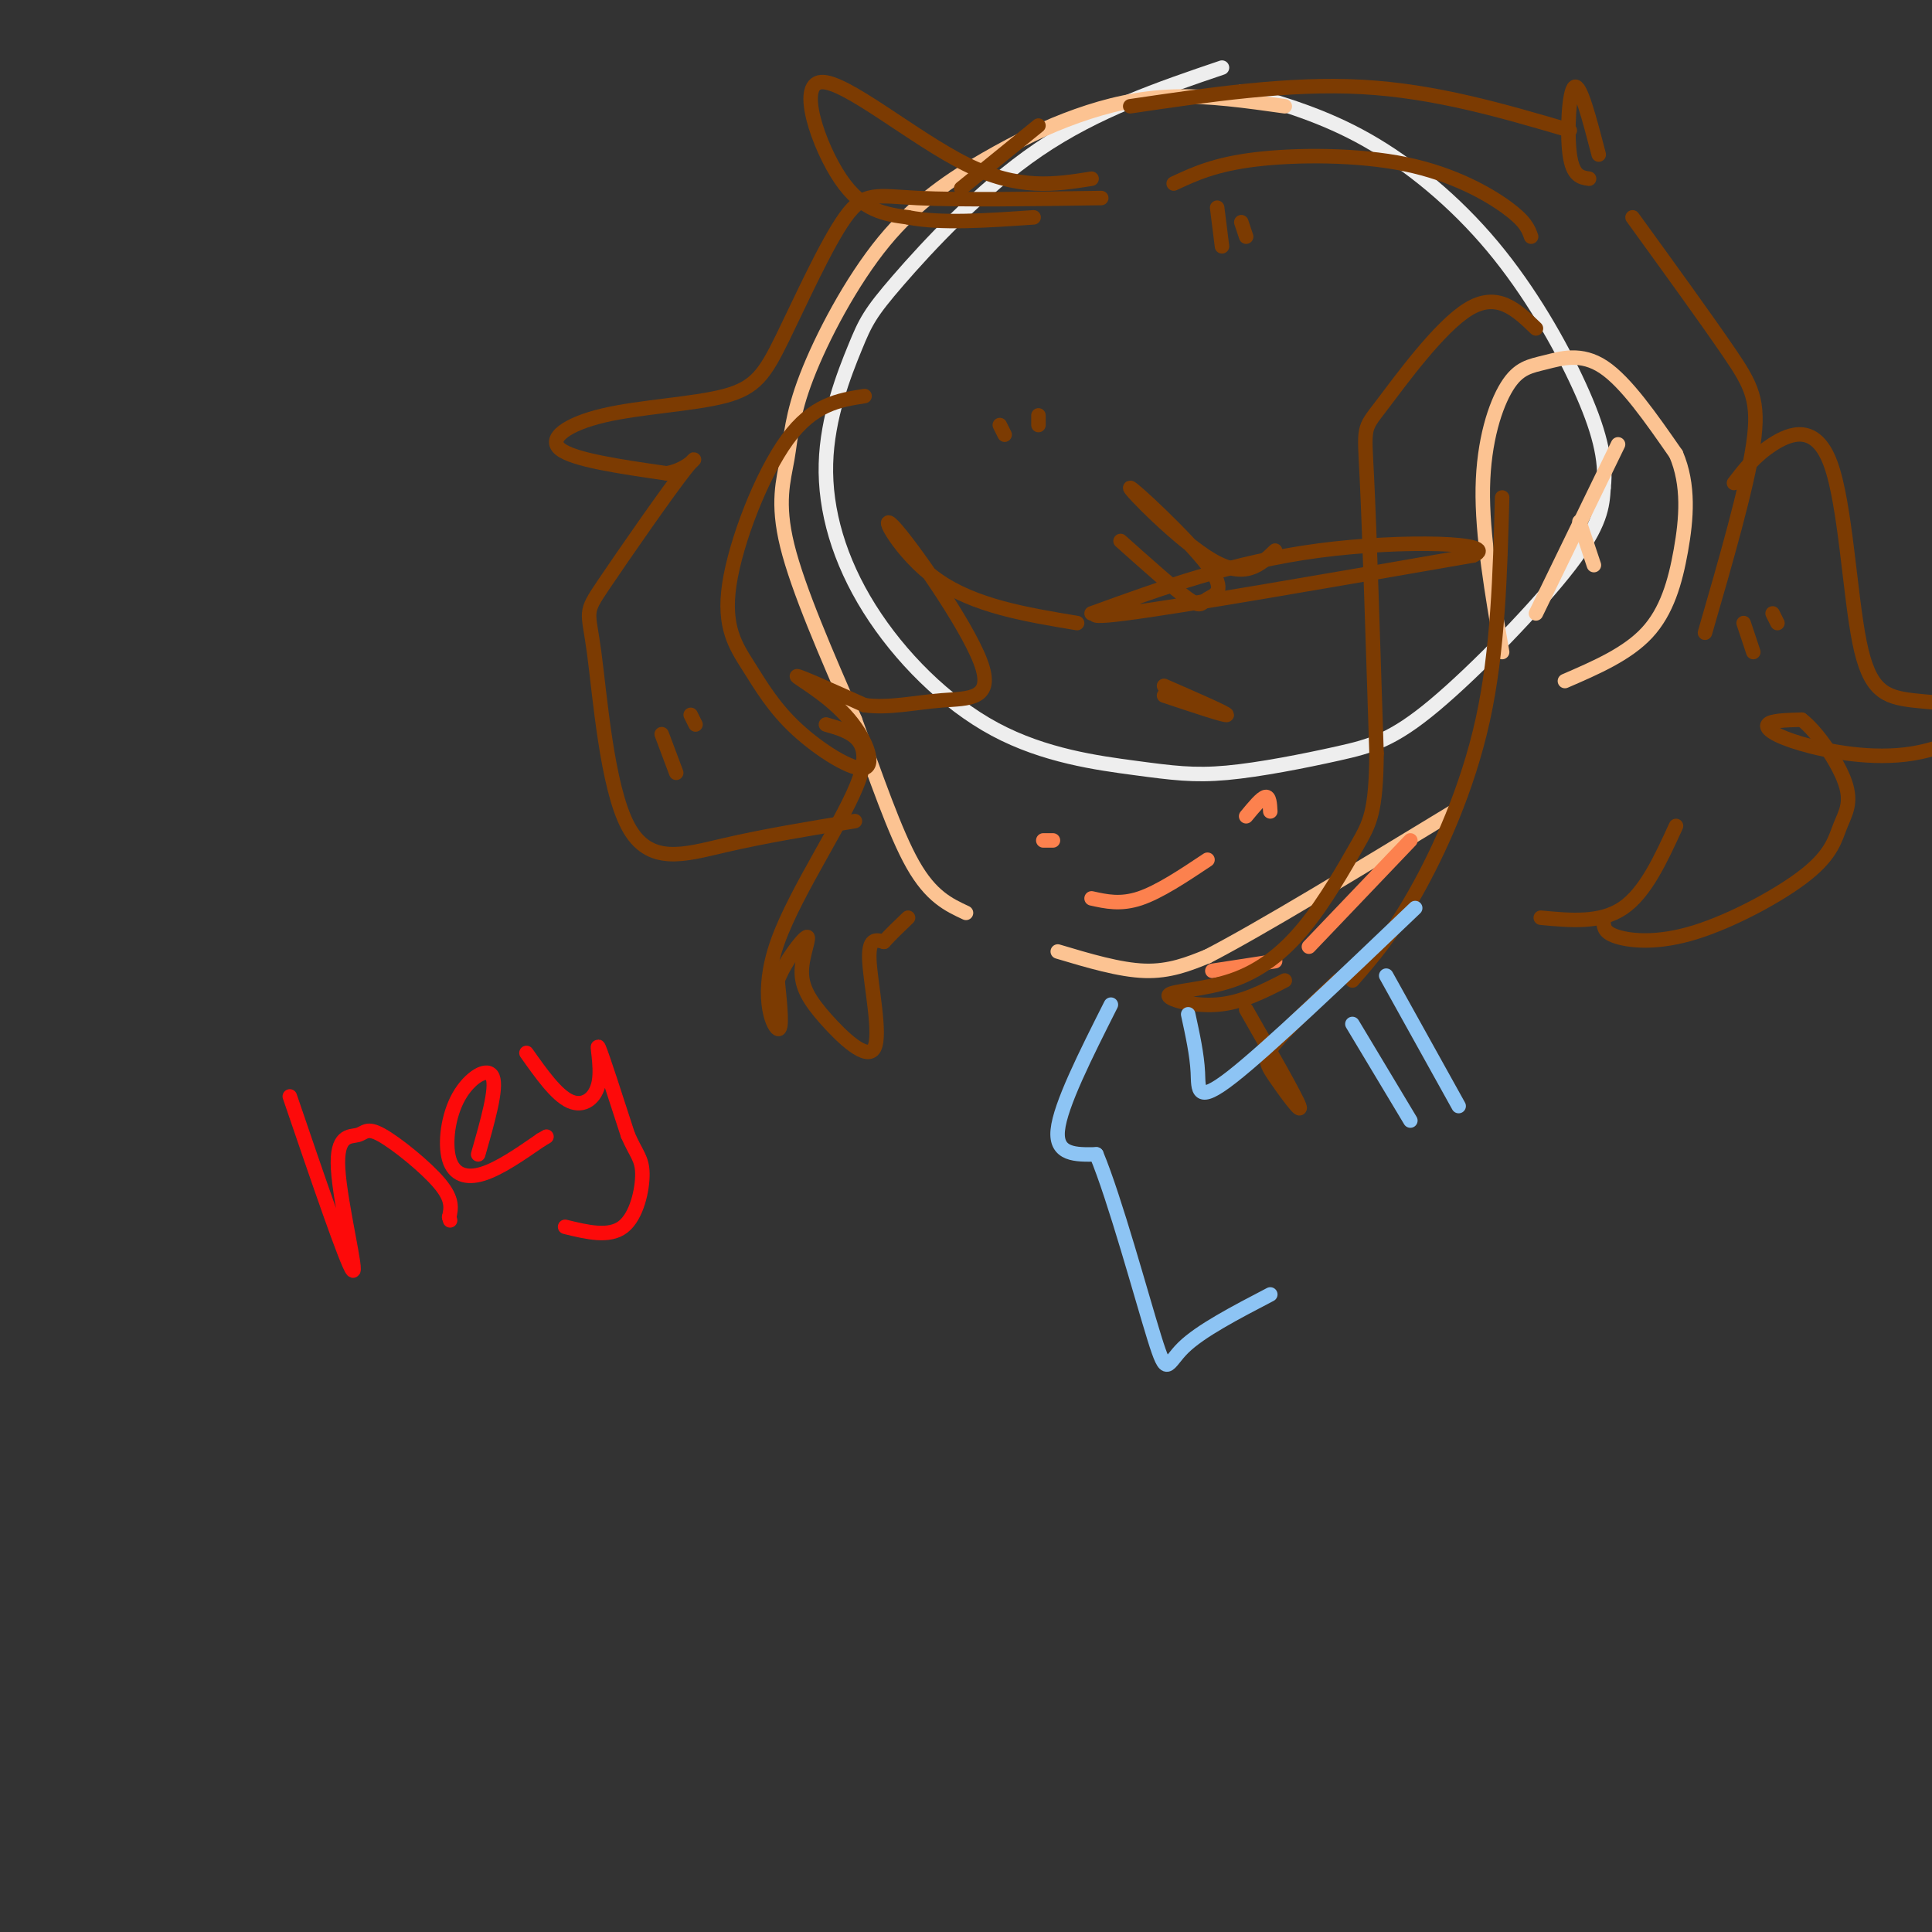 <svg viewBox='0 0 400 400' version='1.1' xmlns='http://www.w3.org/2000/svg' xmlns:xlink='http://www.w3.org/1999/xlink'><rect x="0" y="0" width="400" height="400" fill="#333333" stroke="none"/><g fill='none' stroke='rgb(238,238,238)' stroke-width='3' stroke-linecap='round' stroke-linejoin='round'><path d='M253,14c-12.992,4.409 -25.985,8.818 -38,17c-12.015,8.182 -23.053,20.137 -29,27c-5.947,6.863 -6.803,8.633 -9,14c-2.197,5.367 -5.736,14.331 -6,24c-0.264,9.669 2.748,20.043 9,30c6.252,9.957 15.744,19.497 26,25c10.256,5.503 21.277,6.970 29,8c7.723,1.030 12.150,1.624 19,1c6.850,-0.624 16.125,-2.466 23,-4c6.875,-1.534 11.351,-2.759 20,-10c8.649,-7.241 21.471,-20.497 28,-29c6.529,-8.503 6.764,-12.251 7,-16'/><path d='M332,101c0.710,-5.793 -1.016,-12.274 -5,-21c-3.984,-8.726 -10.226,-19.695 -18,-29c-7.774,-9.305 -17.078,-16.944 -26,-22c-8.922,-5.056 -17.461,-7.528 -26,-10'/></g>
<g fill='none' stroke='rgb(252,195,146)' stroke-width='3' stroke-linecap='round' stroke-linejoin='round'><path d='M266,22c-7.895,-1.111 -15.789,-2.221 -23,-2c-7.211,0.221 -13.737,1.775 -20,4c-6.263,2.225 -12.263,5.123 -19,9c-6.737,3.877 -14.211,8.735 -21,17c-6.789,8.265 -12.892,19.937 -16,28c-3.108,8.063 -3.221,12.517 -4,17c-0.779,4.483 -2.222,8.995 0,18c2.222,9.005 8.111,22.502 14,36'/><path d='M177,149c4.356,11.822 8.244,23.378 12,30c3.756,6.622 7.378,8.311 11,10'/><path d='M219,197c6.417,1.917 12.833,3.833 18,4c5.167,0.167 9.083,-1.417 13,-3'/><path d='M250,198c10.667,-5.500 30.833,-17.750 51,-30'/><path d='M311,135c-2.086,-12.123 -4.172,-24.246 -4,-34c0.172,-9.754 2.603,-17.140 5,-21c2.397,-3.860 4.761,-4.193 8,-5c3.239,-0.807 7.354,-2.088 12,1c4.646,3.088 9.823,10.544 15,18'/><path d='M347,94c2.762,6.417 2.167,13.458 1,20c-1.167,6.542 -2.905,12.583 -7,17c-4.095,4.417 -10.548,7.208 -17,10'/><path d='M318,127c0.000,0.000 17.000,-35.000 17,-35'/><path d='M327,108c0.000,0.000 3.000,9.000 3,9'/></g>
<g fill='none' stroke='rgb(252,129,78)' stroke-width='3' stroke-linecap='round' stroke-linejoin='round'><path d='M251,201c0.000,0.000 13.000,-2.000 13,-2'/><path d='M271,196c0.000,0.000 21.000,-22.000 21,-22'/></g>
<g fill='none' stroke='rgb(124,59,2)' stroke-width='3' stroke-linecap='round' stroke-linejoin='round'><path d='M318,68c-3.982,-3.845 -7.964,-7.690 -14,-4c-6.036,3.690 -14.125,14.917 -18,20c-3.875,5.083 -3.536,4.024 -3,15c0.536,10.976 1.268,33.988 2,57'/><path d='M285,156c-0.108,12.259 -1.378,14.406 -4,19c-2.622,4.594 -6.595,11.634 -11,17c-4.405,5.366 -9.243,9.057 -15,11c-5.757,1.943 -12.435,2.139 -13,3c-0.565,0.861 4.981,2.389 10,2c5.019,-0.389 9.509,-2.694 14,-5'/><path d='M258,209c5.137,9.000 10.274,18.000 11,20c0.726,2.000 -2.958,-3.000 -5,-6c-2.042,-3.000 -2.440,-4.000 0,-7c2.440,-3.000 7.720,-8.000 13,-13'/><path d='M280,203c4.022,-4.622 8.044,-9.244 13,-18c4.956,-8.756 10.844,-21.644 14,-36c3.156,-14.356 3.578,-30.178 4,-46'/><path d='M171,150c4.881,1.399 9.762,2.798 7,11c-2.762,8.202 -13.167,23.208 -17,34c-3.833,10.792 -1.095,17.369 0,18c1.095,0.631 0.548,-4.685 0,-10'/><path d='M161,203c1.456,-3.894 5.095,-8.627 6,-9c0.905,-0.373 -0.923,3.616 -1,7c-0.077,3.384 1.598,6.165 5,10c3.402,3.835 8.531,8.725 10,6c1.469,-2.725 -0.723,-13.064 -1,-18c-0.277,-4.936 1.362,-4.468 3,-4'/><path d='M183,195c1.333,-1.500 3.167,-3.250 5,-5'/><path d='M226,37c-7.560,1.202 -15.119,2.405 -26,-3c-10.881,-5.405 -25.083,-17.417 -30,-17c-4.917,0.417 -0.548,13.262 4,20c4.548,6.738 9.274,7.369 14,8'/><path d='M188,45c6.667,1.333 16.333,0.667 26,0'/><path d='M228,41c-14.706,0.213 -29.411,0.427 -38,0c-8.589,-0.427 -11.061,-1.493 -15,4c-3.939,5.493 -9.346,17.547 -13,25c-3.654,7.453 -5.557,10.307 -12,12c-6.443,1.693 -17.427,2.225 -25,4c-7.573,1.775 -11.735,4.793 -9,7c2.735,2.207 12.368,3.604 22,5'/><path d='M138,98c5.295,-0.833 7.532,-5.415 4,-1c-3.532,4.415 -12.833,17.827 -17,24c-4.167,6.173 -3.199,5.108 -2,14c1.199,8.892 2.631,27.740 7,36c4.369,8.260 11.677,5.931 20,4c8.323,-1.931 17.662,-3.466 27,-5'/><path d='M179,82c-5.332,0.839 -10.665,1.678 -16,9c-5.335,7.322 -10.673,21.127 -12,30c-1.327,8.873 1.356,12.813 4,17c2.644,4.187 5.250,8.619 10,13c4.750,4.381 11.644,8.710 14,8c2.356,-0.710 0.173,-6.460 -4,-11c-4.173,-4.540 -10.335,-7.868 -10,-8c0.335,-0.132 7.168,2.934 14,6'/><path d='M179,146c4.998,0.693 10.494,-0.574 16,-1c5.506,-0.426 11.022,-0.011 8,-8c-3.022,-7.989 -14.583,-24.382 -18,-28c-3.417,-3.618 1.309,5.538 9,11c7.691,5.462 18.345,7.231 29,9'/><path d='M232,112c5.625,5.022 11.250,10.044 14,12c2.750,1.956 2.626,0.844 4,0c1.374,-0.844 4.244,-1.422 0,-7c-4.244,-5.578 -15.604,-16.156 -16,-16c-0.396,0.156 10.173,11.044 17,15c6.827,3.956 9.914,0.978 13,-2'/><path d='M243,38c4.274,-1.994 8.548,-3.988 17,-5c8.452,-1.012 21.083,-1.042 31,1c9.917,2.042 17.119,6.155 21,9c3.881,2.845 4.440,4.423 5,6'/><path d='M199,39c0.000,0.000 16.000,-13.000 16,-13'/><path d='M234,22c16.417,-2.417 32.833,-4.833 48,-4c15.167,0.833 29.083,4.917 43,9'/><path d='M353,131c4.333,-14.978 8.667,-29.956 10,-39c1.333,-9.044 -0.333,-12.156 -5,-19c-4.667,-6.844 -12.333,-17.422 -20,-28'/><path d='M329,37c-1.689,-0.244 -3.378,-0.489 -4,-5c-0.622,-4.511 -0.178,-13.289 1,-14c1.178,-0.711 3.089,6.644 5,14'/><path d='M359,100c2.153,-2.807 4.306,-5.615 8,-8c3.694,-2.385 8.929,-4.349 12,4c3.071,8.349 3.979,27.010 6,37c2.021,9.990 5.156,11.307 11,12c5.844,0.693 14.397,0.760 15,3c0.603,2.240 -6.746,6.652 -15,8c-8.254,1.348 -17.415,-0.368 -23,-2c-5.585,-1.632 -7.596,-3.181 -7,-4c0.596,-0.819 3.798,-0.910 7,-1'/><path d='M373,149c3.151,2.356 7.527,8.745 9,13c1.473,4.255 0.041,6.375 -1,9c-1.041,2.625 -1.691,5.755 -7,10c-5.309,4.245 -15.275,9.604 -23,12c-7.725,2.396 -13.207,1.827 -16,1c-2.793,-0.827 -2.896,-1.914 -3,-3'/><path d='M347,171c-3.167,6.917 -6.333,13.833 -11,17c-4.667,3.167 -10.833,2.583 -17,2'/><path d='M235,124c-6.833,2.250 -13.667,4.500 -2,3c11.667,-1.500 41.833,-6.750 72,-12'/><path d='M305,115c6.178,-2.667 -14.378,-3.333 -32,-1c-17.622,2.333 -32.311,7.667 -47,13'/><path d='M241,142c6.500,2.833 13.000,5.667 13,6c0.000,0.333 -6.500,-1.833 -13,-4'/></g>
<g fill='none' stroke='rgb(252,129,78)' stroke-width='3' stroke-linecap='round' stroke-linejoin='round'><path d='M216,174c0.000,0.000 2.000,0.000 2,0'/><path d='M226,186c3.000,0.667 6.000,1.333 10,0c4.000,-1.333 9.000,-4.667 14,-8'/><path d='M258,169c1.583,-1.917 3.167,-3.833 4,-4c0.833,-0.167 0.917,1.417 1,3'/></g>
<g fill='none' stroke='rgb(141,196,244)' stroke-width='3' stroke-linecap='round' stroke-linejoin='round'><path d='M230,208c-5.250,10.417 -10.500,20.833 -11,26c-0.500,5.167 3.750,5.083 8,5'/><path d='M227,239c3.810,9.119 9.333,29.417 12,38c2.667,8.583 2.476,5.452 6,2c3.524,-3.452 10.762,-7.226 18,-11'/><path d='M246,210c0.911,4.178 1.822,8.356 2,12c0.178,3.644 -0.378,6.756 7,1c7.378,-5.756 22.689,-20.378 38,-35'/><path d='M280,212c0.000,0.000 12.000,20.000 12,20'/><path d='M287,202c0.000,0.000 15.000,27.000 15,27'/></g>
<g fill='none' stroke='rgb(253,10,10)' stroke-width='3' stroke-linecap='round' stroke-linejoin='round'><path d='M60,227c5.940,17.400 11.879,34.799 13,36c1.121,1.201 -2.578,-13.797 -3,-21c-0.422,-7.203 2.433,-6.611 4,-7c1.567,-0.389 1.845,-1.759 5,0c3.155,1.759 9.187,6.645 12,10c2.813,3.355 2.406,5.177 2,7'/><path d='M93,252c0.333,1.167 0.167,0.583 0,0'/><path d='M99,239c1.963,-6.856 3.927,-13.713 3,-16c-0.927,-2.287 -4.743,-0.005 -7,4c-2.257,4.005 -2.954,9.732 -2,13c0.954,3.268 3.558,4.077 7,3c3.442,-1.077 7.721,-4.038 12,-7'/><path d='M112,236c2.000,-1.167 1.000,-0.583 0,0'/><path d='M109,218c3.089,4.363 6.179,8.726 9,10c2.821,1.274 5.375,-0.542 6,-4c0.625,-3.458 -0.679,-8.560 0,-7c0.679,1.560 3.339,9.780 6,18'/><path d='M130,235c1.702,3.940 2.958,4.792 3,8c0.042,3.208 -1.131,8.774 -4,11c-2.869,2.226 -7.435,1.113 -12,0'/></g>
<g fill='none' stroke='rgb(124,59,2)' stroke-width='3' stroke-linecap='round' stroke-linejoin='round'><path d='M252,43c0.000,0.000 1.000,8.000 1,8'/><path d='M257,46c0.000,0.000 1.000,3.000 1,3'/><path d='M361,129c0.000,0.000 2.000,6.000 2,6'/><path d='M367,127c0.000,0.000 1.000,2.000 1,2'/><path d='M137,152c0.000,0.000 3.000,8.000 3,8'/><path d='M143,148c0.000,0.000 1.000,2.000 1,2'/><path d='M207,88c0.000,0.000 1.000,2.000 1,2'/><path d='M215,86c0.000,0.000 0.000,2.000 0,2'/></g>
</svg>
